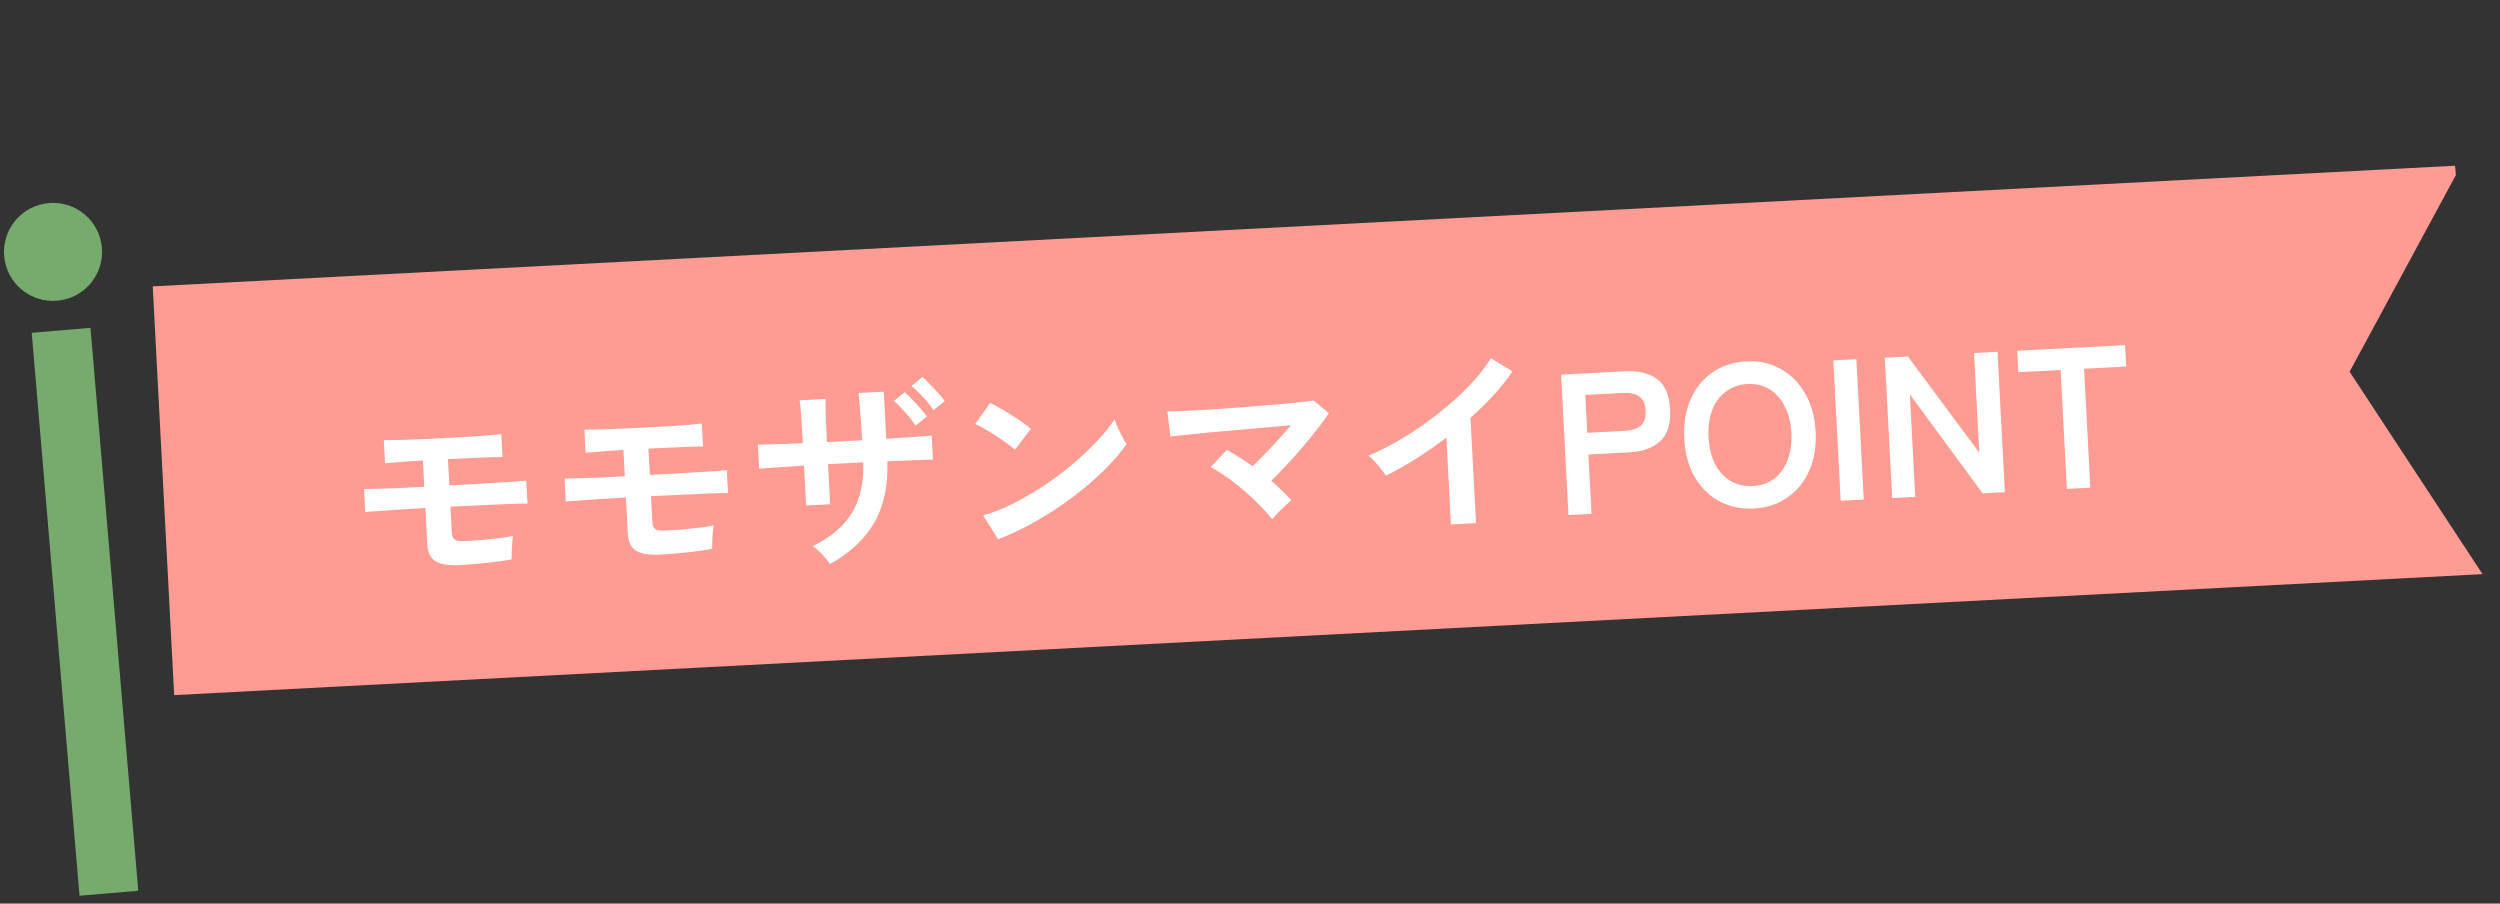 <svg width="249" height="90" viewBox="0 0 249 90" fill="none" xmlns="http://www.w3.org/2000/svg">
<rect x="0" y="0" width="249" height="90" fill="#333333" stroke="none"/>
<g clip-path="url(#clip0_170_14292)">
<path d="M247.258 57.183L17.347 69.233L15.213 28.523L245.124 16.474L234.02 37.024L247.258 57.183Z" fill="#FE9B92"/>
<path d="M9.011 32.652L3.161 33.149L7.922 89.235L13.772 88.739L9.011 32.652Z" fill="#77AB6D"/>
<path d="M5.694 29.951C8.383 29.723 10.378 27.361 10.15 24.675C9.922 21.99 7.557 19.998 4.869 20.226C2.18 20.455 0.185 22.817 0.413 25.502C0.641 28.187 3.005 30.179 5.694 29.951Z" fill="#77AB6D"/>
<path d="M45.809 56.282C44.717 56.34 43.91 56.215 43.386 55.909C42.875 55.588 42.599 55.022 42.556 54.21L42.367 50.595C41.528 50.639 40.689 50.689 39.851 50.747C39.026 50.803 38.301 50.855 37.676 50.901C37.05 50.933 36.618 50.969 36.38 51.009L36.26 48.712C36.553 48.71 37 48.7 37.6 48.682C38.2 48.663 38.9 48.64 39.699 48.612C40.511 48.569 41.364 48.524 42.256 48.478L42.119 45.861C41.559 45.891 41.02 45.925 40.502 45.966C39.983 46.007 39.531 46.044 39.146 46.077C38.773 46.097 38.507 46.117 38.348 46.139L38.228 43.842C38.441 43.844 38.768 43.84 39.208 43.831C39.662 43.82 40.182 43.806 40.768 43.789C41.368 43.771 41.994 43.745 42.647 43.711C43.312 43.676 43.965 43.642 44.604 43.608C45.43 43.565 46.202 43.524 46.921 43.487C47.653 43.435 48.278 43.389 48.796 43.348C49.328 43.294 49.706 43.254 49.931 43.229L50.052 45.526C49.704 45.517 49.064 45.531 48.131 45.566C47.199 45.602 46.06 45.655 44.715 45.725L44.615 45.73L44.752 48.347C45.578 48.303 46.403 48.26 47.229 48.217C48.067 48.16 48.839 48.113 49.545 48.076C50.263 48.025 50.875 47.986 51.381 47.959C51.886 47.919 52.232 47.888 52.418 47.865L52.538 50.162C52.217 50.152 51.677 50.16 50.917 50.187C50.171 50.212 49.272 50.253 48.22 50.308C47.18 50.349 46.062 50.401 44.863 50.464L44.998 53.04C45.016 53.386 45.115 53.622 45.296 53.746C45.489 53.869 45.832 53.918 46.325 53.892C46.817 53.866 47.37 53.831 47.981 53.785C48.606 53.726 49.197 53.661 49.754 53.592C50.324 53.522 50.774 53.452 51.105 53.381C51.073 53.543 51.045 53.772 51.02 54.067C50.996 54.362 50.978 54.663 50.968 54.971C50.957 55.278 50.956 55.525 50.966 55.712C50.689 55.766 50.338 55.825 49.914 55.887C49.489 55.936 49.025 55.994 48.521 56.06C48.03 56.113 47.545 56.158 47.066 56.196C46.588 56.235 46.169 56.264 45.809 56.282ZM65.782 55.236C64.69 55.293 63.882 55.168 63.359 54.862C62.848 54.542 62.571 53.975 62.529 53.163L62.339 49.548C61.5 49.592 60.662 49.643 59.824 49.7C58.999 49.756 58.274 49.808 57.649 49.854C57.023 49.887 56.591 49.923 56.353 49.962L56.232 47.665C56.526 47.663 56.973 47.653 57.573 47.635C58.172 47.617 58.872 47.593 59.672 47.565C60.484 47.522 61.336 47.478 62.228 47.431L62.091 44.815C61.532 44.844 60.993 44.879 60.474 44.919C59.956 44.96 59.504 44.997 59.118 45.03C58.746 45.05 58.48 45.071 58.321 45.092L58.2 42.795C58.414 42.797 58.741 42.794 59.181 42.784C59.634 42.774 60.154 42.76 60.741 42.742C61.341 42.724 61.967 42.698 62.619 42.664C63.285 42.629 63.938 42.595 64.577 42.561C65.402 42.518 66.174 42.478 66.894 42.44C67.625 42.388 68.25 42.342 68.769 42.302C69.3 42.247 69.678 42.207 69.904 42.182L70.025 44.479C69.677 44.47 69.037 44.484 68.104 44.519C67.171 44.555 66.032 44.608 64.688 44.678L64.588 44.684L64.725 47.3C65.55 47.257 66.376 47.214 67.201 47.17C68.04 47.113 68.812 47.066 69.517 47.029C70.236 46.978 70.848 46.939 71.354 46.913C71.859 46.873 72.204 46.841 72.39 46.818L72.511 49.115C72.19 49.105 71.649 49.114 70.89 49.14C70.143 49.166 69.244 49.206 68.192 49.261C67.153 49.302 66.034 49.354 64.836 49.417L64.971 51.994C64.989 52.34 65.088 52.575 65.268 52.699C65.462 52.822 65.805 52.871 66.297 52.845C66.79 52.82 67.342 52.784 67.954 52.739C68.578 52.679 69.169 52.615 69.726 52.545C70.297 52.476 70.747 52.405 71.077 52.334C71.046 52.496 71.017 52.725 70.993 53.02C70.968 53.315 70.951 53.616 70.94 53.924C70.93 54.231 70.929 54.478 70.939 54.665C70.661 54.72 70.311 54.778 69.887 54.84C69.462 54.889 68.998 54.947 68.494 55.013C68.002 55.066 67.517 55.111 67.039 55.15C66.56 55.188 66.141 55.217 65.782 55.236ZM82.674 56.173C82.486 55.902 82.229 55.589 81.904 55.232C81.578 54.875 81.256 54.598 80.939 54.401C82.722 53.533 84.02 52.437 84.832 51.113C85.656 49.775 86.042 48.086 85.988 46.045L82.473 46.23L82.683 50.224L80.286 50.35L80.078 46.375C79.066 46.442 78.148 46.503 77.323 46.56C76.511 46.602 75.939 46.646 75.608 46.69L75.482 44.293C75.642 44.285 75.935 44.276 76.362 44.267C76.802 44.257 77.335 44.243 77.962 44.223C78.588 44.19 79.254 44.162 79.96 44.138C79.901 43.007 79.846 42.088 79.796 41.383C79.746 40.678 79.692 40.174 79.636 39.87L82.233 39.733C82.222 40.028 82.222 40.542 82.234 41.276C82.259 42.008 82.3 42.928 82.358 44.033L85.873 43.849C85.849 43.383 85.814 42.85 85.769 42.252C85.724 41.64 85.68 41.055 85.638 40.496C85.594 39.924 85.55 39.473 85.506 39.141L88.023 39.009L88.269 43.703C89.267 43.637 90.178 43.576 91.003 43.52C91.828 43.463 92.426 43.418 92.799 43.386L92.924 45.782C92.576 45.774 91.983 45.791 91.144 45.835C90.318 45.865 89.399 45.9 88.386 45.94C88.461 48.393 88.021 50.438 87.066 52.077C86.11 53.716 84.646 55.081 82.674 56.173ZM91.184 42.389C90.922 41.975 90.579 41.532 90.153 41.061C89.741 40.588 89.368 40.214 89.033 39.938L90.108 39.06C90.304 39.224 90.543 39.458 90.826 39.764C91.122 40.055 91.405 40.361 91.675 40.681C91.959 40.999 92.174 41.269 92.319 41.488L91.184 42.389ZM92.966 40.853C92.704 40.44 92.361 40.004 91.936 39.545C91.512 39.087 91.132 38.72 90.797 38.443L91.872 37.546C92.067 37.709 92.306 37.944 92.589 38.249C92.885 38.541 93.175 38.846 93.459 39.165C93.742 39.471 93.956 39.733 94.101 39.953L92.966 40.853ZM99.408 53.714L97.921 51.328C98.856 51.079 99.831 50.701 100.846 50.194C101.873 49.672 102.897 49.078 103.917 48.41C104.936 47.73 105.9 47.011 106.808 46.256C107.716 45.488 108.53 44.717 109.25 43.945C109.984 43.172 110.573 42.441 111.018 41.75C111.083 41.973 111.184 42.248 111.321 42.575C111.472 42.901 111.629 43.22 111.792 43.532C111.955 43.83 112.094 44.063 112.209 44.231C111.601 45.104 110.827 45.999 109.887 46.916C108.959 47.819 107.924 48.701 106.781 49.562C105.637 50.41 104.436 51.194 103.179 51.914C101.922 52.634 100.665 53.234 99.408 53.714ZM101.084 44.794C100.901 44.616 100.643 44.41 100.31 44.173C99.99 43.937 99.63 43.688 99.23 43.429C98.842 43.169 98.463 42.935 98.091 42.727C97.719 42.507 97.397 42.343 97.124 42.237L98.616 40.136C98.89 40.269 99.213 40.439 99.585 40.647C99.956 40.854 100.335 41.081 100.722 41.328C101.122 41.574 101.495 41.822 101.842 42.07C102.188 42.306 102.466 42.518 102.677 42.708L101.084 44.794ZM126.721 51.721C126.364 51.273 125.939 50.801 125.445 50.306C124.952 49.798 124.425 49.305 123.866 48.827C123.307 48.349 122.743 47.911 122.175 47.514C121.607 47.116 121.075 46.784 120.58 46.516L122.193 44.809C122.592 45.028 123.012 45.28 123.455 45.564C123.896 45.835 124.332 46.126 124.762 46.437C125.143 46.07 125.555 45.654 125.998 45.19C126.455 44.726 126.904 44.248 127.345 43.758C127.787 43.267 128.196 42.799 128.573 42.352C127.816 42.418 126.965 42.496 126.022 42.586C125.092 42.661 124.135 42.745 123.151 42.836C122.181 42.914 121.25 42.996 120.36 43.083C119.484 43.169 118.707 43.249 118.03 43.325C117.366 43.386 116.881 43.438 116.576 43.481L116.264 40.974C116.719 40.977 117.332 40.958 118.104 40.918C118.89 40.877 119.762 40.831 120.72 40.781C121.692 40.716 122.683 40.644 123.693 40.565C124.717 40.484 125.694 40.406 126.625 40.331C127.569 40.255 128.406 40.178 129.136 40.099C129.88 40.02 130.444 39.95 130.828 39.89L132.356 41.152C132.059 41.608 131.686 42.122 131.235 42.693C130.798 43.263 130.315 43.856 129.786 44.471C129.271 45.086 128.735 45.688 128.178 46.278C127.635 46.867 127.116 47.402 126.62 47.882C126.998 48.209 127.355 48.537 127.693 48.867C128.044 49.196 128.355 49.52 128.625 49.839C128.459 49.968 128.254 50.146 128.012 50.372C127.771 50.598 127.529 50.831 127.288 51.071C127.06 51.31 126.871 51.527 126.721 51.721ZM144.512 52.231L144.059 43.583C143.083 44.328 142.079 45.029 141.045 45.684C140.024 46.325 139.019 46.891 138.03 47.384C137.913 47.19 137.754 46.964 137.554 46.708C137.353 46.451 137.14 46.202 136.914 45.96C136.701 45.718 136.491 45.528 136.283 45.392C137.42 44.919 138.59 44.317 139.793 43.586C140.997 42.856 142.15 42.054 143.252 41.182C144.368 40.309 145.382 39.401 146.294 38.459C147.206 37.517 147.938 36.59 148.492 35.68L150.643 36.989C150.11 37.778 149.484 38.566 148.764 39.351C148.057 40.122 147.289 40.877 146.459 41.615L147.009 52.1L144.512 52.231ZM156.219 51.297L155.487 37.316L161.878 36.981C163.183 36.913 164.231 37.165 165.022 37.738C165.826 38.31 166.266 39.322 166.343 40.773C166.419 42.224 166.087 43.283 165.347 43.949C164.621 44.615 163.606 44.982 162.301 45.05L158.206 45.265L158.516 51.177L156.219 51.297ZM158.093 43.108L161.868 42.91C162.547 42.874 163.066 42.7 163.423 42.388C163.781 42.075 163.941 41.58 163.906 40.901C163.871 40.235 163.659 39.765 163.271 39.492C162.883 39.218 162.35 39.1 161.67 39.135L157.896 39.333L158.093 43.108ZM174.688 50.65C173.423 50.716 172.276 50.476 171.246 49.929C170.229 49.381 169.412 48.576 168.796 47.514C168.179 46.438 167.831 45.161 167.754 43.683C167.676 42.192 167.888 40.886 168.39 39.764C168.891 38.63 169.619 37.737 170.573 37.086C171.539 36.422 172.655 36.056 173.92 35.99C175.185 35.923 176.319 36.171 177.323 36.733C178.34 37.28 179.157 38.092 179.774 39.168C180.404 40.23 180.758 41.506 180.836 42.997C180.913 44.475 180.695 45.782 180.18 46.917C179.678 48.038 178.95 48.924 177.996 49.575C177.056 50.225 175.953 50.583 174.688 50.65ZM174.571 48.413C175.41 48.369 176.125 48.124 176.715 47.679C177.306 47.221 177.747 46.604 178.04 45.828C178.346 45.037 178.472 44.136 178.419 43.124C178.366 42.099 178.146 41.216 177.76 40.475C177.386 39.72 176.883 39.152 176.249 38.772C175.614 38.378 174.877 38.203 174.038 38.247C173.213 38.29 172.498 38.541 171.895 39C171.29 39.445 170.835 40.063 170.53 40.854C170.237 41.63 170.117 42.531 170.171 43.556C170.224 44.568 170.437 45.452 170.81 46.206C171.196 46.947 171.713 47.514 172.361 47.908C173.009 48.288 173.745 48.456 174.571 48.413ZM183.331 49.876L182.598 35.895L184.895 35.775L185.628 49.756L183.331 49.876ZM188.46 49.607L187.728 35.627L190.025 35.506L197.136 45.087L196.615 35.161L198.952 35.038L199.685 49.019L197.468 49.135L190.222 39.281L190.757 49.487L188.46 49.607ZM205.859 48.696L205.238 36.852L201.024 37.073L200.912 34.936L211.657 34.373L211.769 36.51L207.575 36.729L208.196 48.573L205.859 48.696Z" fill="white"/>
</g>
<defs>
<clipPath id="clip0_170_14292">
<rect width="244" height="69" fill="white" transform="translate(0 20.64) rotate(-4.852)"/>
</clipPath>
</defs>
</svg>
